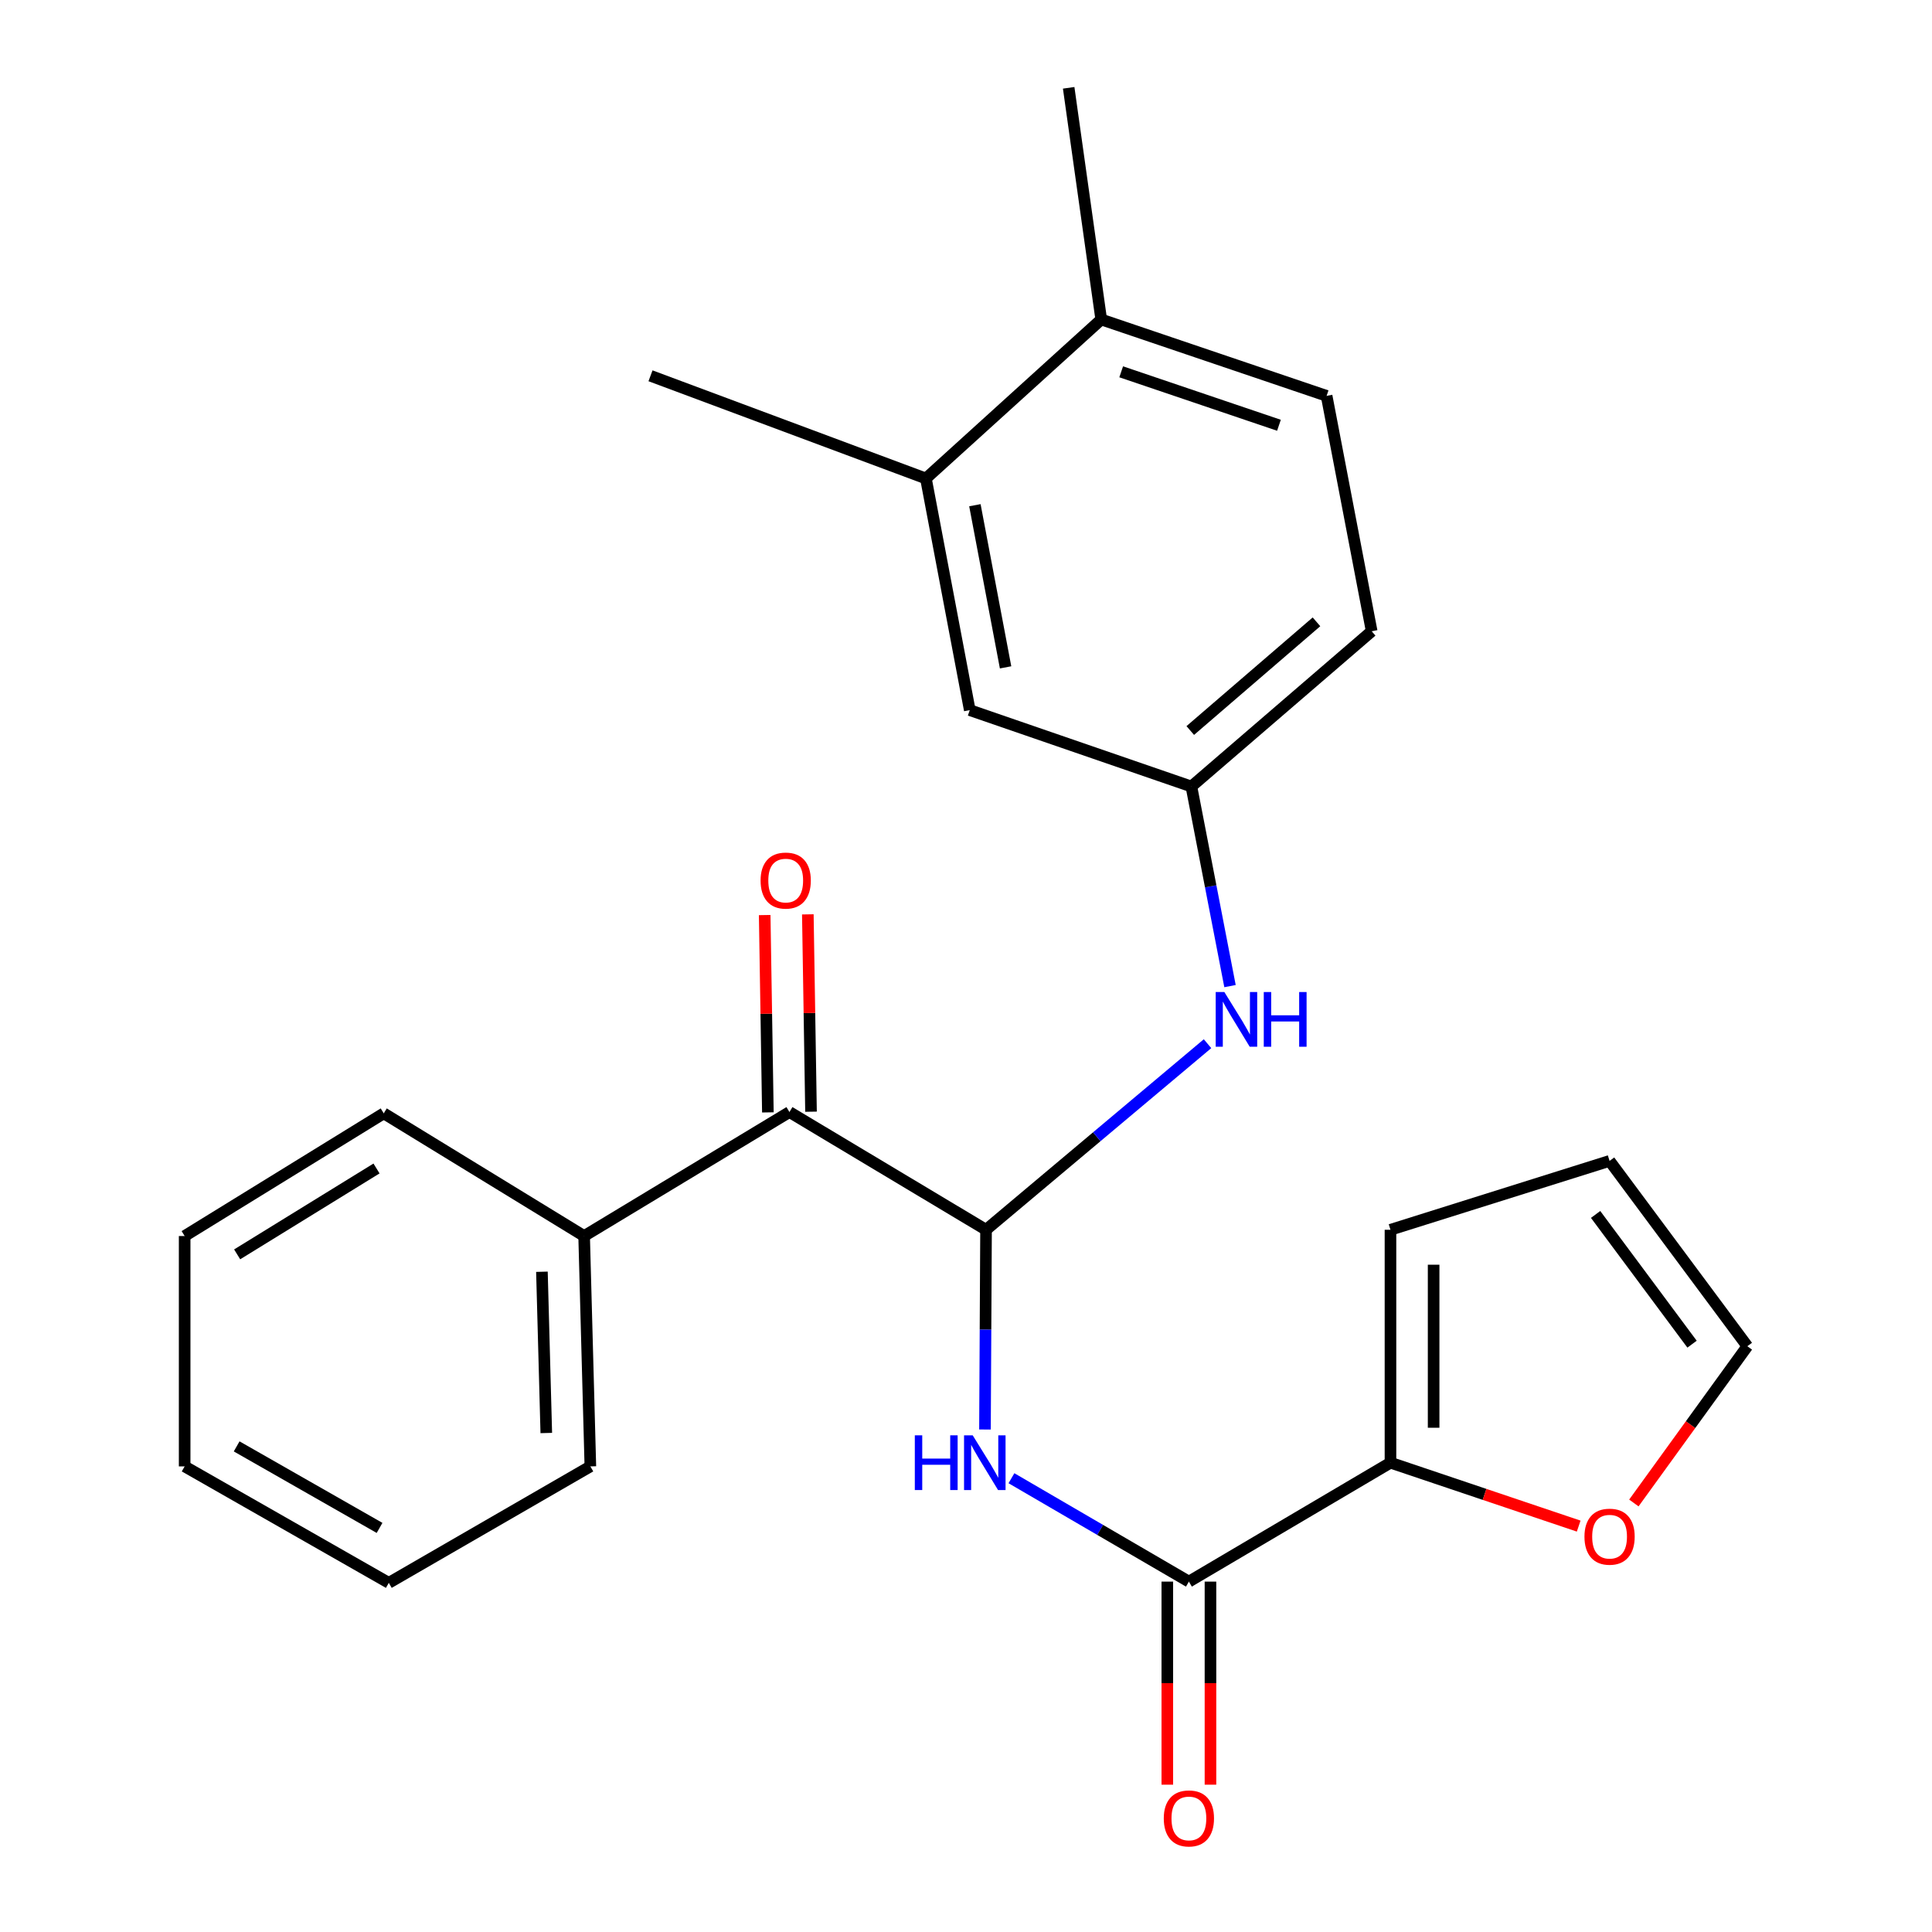 <?xml version='1.0' encoding='iso-8859-1'?>
<svg version='1.1' baseProfile='full'
              xmlns='http://www.w3.org/2000/svg'
                      xmlns:rdkit='http://www.rdkit.org/xml'
                      xmlns:xlink='http://www.w3.org/1999/xlink'
                  xml:space='preserve'
width='1000px' height='1000px' viewBox='0 0 1000 1000'>
<!-- END OF HEADER -->
<rect style='opacity:1.0;fill:#FFFFFF;stroke:none' width='1000' height='1000' x='0' y='0'> </rect>
<path class='bond-0' d='M 510.373,636.529 L 510.096,688.22' style='fill:none;fill-rule:evenodd;stroke:#000000;stroke-width:6px;stroke-linecap:butt;stroke-linejoin:miter;stroke-opacity:1' />
<path class='bond-0' d='M 510.096,688.22 L 509.82,739.91' style='fill:none;fill-rule:evenodd;stroke:#0000FF;stroke-width:6px;stroke-linecap:butt;stroke-linejoin:miter;stroke-opacity:1' />
<path class='bond-2' d='M 510.373,636.529 L 408.616,575.594' style='fill:none;fill-rule:evenodd;stroke:#000000;stroke-width:6px;stroke-linecap:butt;stroke-linejoin:miter;stroke-opacity:1' />
<path class='bond-4' d='M 510.373,636.529 L 567.693,588.372' style='fill:none;fill-rule:evenodd;stroke:#000000;stroke-width:6px;stroke-linecap:butt;stroke-linejoin:miter;stroke-opacity:1' />
<path class='bond-4' d='M 567.693,588.372 L 625.014,540.216' style='fill:none;fill-rule:evenodd;stroke:#0000FF;stroke-width:6px;stroke-linecap:butt;stroke-linejoin:miter;stroke-opacity:1' />
<path class='bond-1' d='M 523.524,765.123 L 569.446,791.881' style='fill:none;fill-rule:evenodd;stroke:#0000FF;stroke-width:6px;stroke-linecap:butt;stroke-linejoin:miter;stroke-opacity:1' />
<path class='bond-1' d='M 569.446,791.881 L 615.369,818.64' style='fill:none;fill-rule:evenodd;stroke:#000000;stroke-width:6px;stroke-linecap:butt;stroke-linejoin:miter;stroke-opacity:1' />
<path class='bond-3' d='M 615.369,818.64 L 719.706,757.084' style='fill:none;fill-rule:evenodd;stroke:#000000;stroke-width:6px;stroke-linecap:butt;stroke-linejoin:miter;stroke-opacity:1' />
<path class='bond-8' d='M 604.201,818.64 L 604.201,871.194' style='fill:none;fill-rule:evenodd;stroke:#000000;stroke-width:6px;stroke-linecap:butt;stroke-linejoin:miter;stroke-opacity:1' />
<path class='bond-8' d='M 604.201,871.194 L 604.201,923.748' style='fill:none;fill-rule:evenodd;stroke:#FF0000;stroke-width:6px;stroke-linecap:butt;stroke-linejoin:miter;stroke-opacity:1' />
<path class='bond-8' d='M 626.536,818.64 L 626.536,871.194' style='fill:none;fill-rule:evenodd;stroke:#000000;stroke-width:6px;stroke-linecap:butt;stroke-linejoin:miter;stroke-opacity:1' />
<path class='bond-8' d='M 626.536,871.194 L 626.536,923.748' style='fill:none;fill-rule:evenodd;stroke:#FF0000;stroke-width:6px;stroke-linecap:butt;stroke-linejoin:miter;stroke-opacity:1' />
<path class='bond-12' d='M 419.782,575.414 L 418.957,524.344' style='fill:none;fill-rule:evenodd;stroke:#000000;stroke-width:6px;stroke-linecap:butt;stroke-linejoin:miter;stroke-opacity:1' />
<path class='bond-12' d='M 418.957,524.344 L 418.133,473.274' style='fill:none;fill-rule:evenodd;stroke:#FF0000;stroke-width:6px;stroke-linecap:butt;stroke-linejoin:miter;stroke-opacity:1' />
<path class='bond-12' d='M 397.45,575.774 L 396.626,524.704' style='fill:none;fill-rule:evenodd;stroke:#000000;stroke-width:6px;stroke-linecap:butt;stroke-linejoin:miter;stroke-opacity:1' />
<path class='bond-12' d='M 396.626,524.704 L 395.801,473.635' style='fill:none;fill-rule:evenodd;stroke:#FF0000;stroke-width:6px;stroke-linecap:butt;stroke-linejoin:miter;stroke-opacity:1' />
<path class='bond-14' d='M 408.616,575.594 L 302.342,639.767' style='fill:none;fill-rule:evenodd;stroke:#000000;stroke-width:6px;stroke-linecap:butt;stroke-linejoin:miter;stroke-opacity:1' />
<path class='bond-5' d='M 719.706,757.084 L 768.415,773.498' style='fill:none;fill-rule:evenodd;stroke:#000000;stroke-width:6px;stroke-linecap:butt;stroke-linejoin:miter;stroke-opacity:1' />
<path class='bond-5' d='M 768.415,773.498 L 817.123,789.911' style='fill:none;fill-rule:evenodd;stroke:#FF0000;stroke-width:6px;stroke-linecap:butt;stroke-linejoin:miter;stroke-opacity:1' />
<path class='bond-9' d='M 719.706,757.084 L 719.706,636.529' style='fill:none;fill-rule:evenodd;stroke:#000000;stroke-width:6px;stroke-linecap:butt;stroke-linejoin:miter;stroke-opacity:1' />
<path class='bond-9' d='M 742.041,739.001 L 742.041,654.612' style='fill:none;fill-rule:evenodd;stroke:#000000;stroke-width:6px;stroke-linecap:butt;stroke-linejoin:miter;stroke-opacity:1' />
<path class='bond-7' d='M 636.652,510.408 L 626.655,458.751' style='fill:none;fill-rule:evenodd;stroke:#0000FF;stroke-width:6px;stroke-linecap:butt;stroke-linejoin:miter;stroke-opacity:1' />
<path class='bond-7' d='M 626.655,458.751 L 616.659,407.095' style='fill:none;fill-rule:evenodd;stroke:#000000;stroke-width:6px;stroke-linecap:butt;stroke-linejoin:miter;stroke-opacity:1' />
<path class='bond-13' d='M 845.683,777.94 L 875.053,737.373' style='fill:none;fill-rule:evenodd;stroke:#FF0000;stroke-width:6px;stroke-linecap:butt;stroke-linejoin:miter;stroke-opacity:1' />
<path class='bond-13' d='M 875.053,737.373 L 904.423,696.806' style='fill:none;fill-rule:evenodd;stroke:#000000;stroke-width:6px;stroke-linecap:butt;stroke-linejoin:miter;stroke-opacity:1' />
<path class='bond-6' d='M 479.254,247.666 L 501.948,367.563' style='fill:none;fill-rule:evenodd;stroke:#000000;stroke-width:6px;stroke-linecap:butt;stroke-linejoin:miter;stroke-opacity:1' />
<path class='bond-6' d='M 504.603,261.497 L 520.488,345.425' style='fill:none;fill-rule:evenodd;stroke:#000000;stroke-width:6px;stroke-linecap:butt;stroke-linejoin:miter;stroke-opacity:1' />
<path class='bond-18' d='M 479.254,247.666 L 336.7,194.51' style='fill:none;fill-rule:evenodd;stroke:#000000;stroke-width:6px;stroke-linecap:butt;stroke-linejoin:miter;stroke-opacity:1' />
<path class='bond-25' d='M 479.254,247.666 L 569.993,165.364' style='fill:none;fill-rule:evenodd;stroke:#000000;stroke-width:6px;stroke-linecap:butt;stroke-linejoin:miter;stroke-opacity:1' />
<path class='bond-10' d='M 616.659,407.095 L 501.948,367.563' style='fill:none;fill-rule:evenodd;stroke:#000000;stroke-width:6px;stroke-linecap:butt;stroke-linejoin:miter;stroke-opacity:1' />
<path class='bond-17' d='M 616.659,407.095 L 709.979,326.729' style='fill:none;fill-rule:evenodd;stroke:#000000;stroke-width:6px;stroke-linecap:butt;stroke-linejoin:miter;stroke-opacity:1' />
<path class='bond-17' d='M 616.083,378.116 L 681.406,321.86' style='fill:none;fill-rule:evenodd;stroke:#000000;stroke-width:6px;stroke-linecap:butt;stroke-linejoin:miter;stroke-opacity:1' />
<path class='bond-15' d='M 719.706,636.529 L 833.114,600.881' style='fill:none;fill-rule:evenodd;stroke:#000000;stroke-width:6px;stroke-linecap:butt;stroke-linejoin:miter;stroke-opacity:1' />
<path class='bond-11' d='M 569.993,165.364 L 686.652,204.896' style='fill:none;fill-rule:evenodd;stroke:#000000;stroke-width:6px;stroke-linecap:butt;stroke-linejoin:miter;stroke-opacity:1' />
<path class='bond-11' d='M 580.324,192.447 L 661.985,220.119' style='fill:none;fill-rule:evenodd;stroke:#000000;stroke-width:6px;stroke-linecap:butt;stroke-linejoin:miter;stroke-opacity:1' />
<path class='bond-19' d='M 569.993,165.364 L 553.143,45.455' style='fill:none;fill-rule:evenodd;stroke:#000000;stroke-width:6px;stroke-linecap:butt;stroke-linejoin:miter;stroke-opacity:1' />
<path class='bond-27' d='M 904.423,696.806 L 833.114,600.881' style='fill:none;fill-rule:evenodd;stroke:#000000;stroke-width:6px;stroke-linecap:butt;stroke-linejoin:miter;stroke-opacity:1' />
<path class='bond-27' d='M 875.802,695.742 L 825.886,628.594' style='fill:none;fill-rule:evenodd;stroke:#000000;stroke-width:6px;stroke-linecap:butt;stroke-linejoin:miter;stroke-opacity:1' />
<path class='bond-20' d='M 302.342,639.767 L 305.568,759.007' style='fill:none;fill-rule:evenodd;stroke:#000000;stroke-width:6px;stroke-linecap:butt;stroke-linejoin:miter;stroke-opacity:1' />
<path class='bond-20' d='M 280.5,658.257 L 282.759,741.725' style='fill:none;fill-rule:evenodd;stroke:#000000;stroke-width:6px;stroke-linecap:butt;stroke-linejoin:miter;stroke-opacity:1' />
<path class='bond-21' d='M 302.342,639.767 L 198.625,576.264' style='fill:none;fill-rule:evenodd;stroke:#000000;stroke-width:6px;stroke-linecap:butt;stroke-linejoin:miter;stroke-opacity:1' />
<path class='bond-16' d='M 686.652,204.896 L 709.979,326.729' style='fill:none;fill-rule:evenodd;stroke:#000000;stroke-width:6px;stroke-linecap:butt;stroke-linejoin:miter;stroke-opacity:1' />
<path class='bond-23' d='M 305.568,759.007 L 201.243,819.285' style='fill:none;fill-rule:evenodd;stroke:#000000;stroke-width:6px;stroke-linecap:butt;stroke-linejoin:miter;stroke-opacity:1' />
<path class='bond-22' d='M 198.625,576.264 L 95.577,639.767' style='fill:none;fill-rule:evenodd;stroke:#000000;stroke-width:6px;stroke-linecap:butt;stroke-linejoin:miter;stroke-opacity:1' />
<path class='bond-22' d='M 194.885,604.803 L 122.752,649.256' style='fill:none;fill-rule:evenodd;stroke:#000000;stroke-width:6px;stroke-linecap:butt;stroke-linejoin:miter;stroke-opacity:1' />
<path class='bond-24' d='M 95.577,639.767 L 95.577,759.007' style='fill:none;fill-rule:evenodd;stroke:#000000;stroke-width:6px;stroke-linecap:butt;stroke-linejoin:miter;stroke-opacity:1' />
<path class='bond-26' d='M 201.243,819.285 L 95.577,759.007' style='fill:none;fill-rule:evenodd;stroke:#000000;stroke-width:6px;stroke-linecap:butt;stroke-linejoin:miter;stroke-opacity:1' />
<path class='bond-26' d='M 196.46,790.843 L 122.494,748.649' style='fill:none;fill-rule:evenodd;stroke:#000000;stroke-width:6px;stroke-linecap:butt;stroke-linejoin:miter;stroke-opacity:1' />
<path  class='atom-1' d='M 473.508 742.924
L 477.348 742.924
L 477.348 754.964
L 491.828 754.964
L 491.828 742.924
L 495.668 742.924
L 495.668 771.244
L 491.828 771.244
L 491.828 758.164
L 477.348 758.164
L 477.348 771.244
L 473.508 771.244
L 473.508 742.924
' fill='#0000FF'/>
<path  class='atom-1' d='M 503.468 742.924
L 512.748 757.924
Q 513.668 759.404, 515.148 762.084
Q 516.628 764.764, 516.708 764.924
L 516.708 742.924
L 520.468 742.924
L 520.468 771.244
L 516.588 771.244
L 506.628 754.844
Q 505.468 752.924, 504.228 750.724
Q 503.028 748.524, 502.668 747.844
L 502.668 771.244
L 498.988 771.244
L 498.988 742.924
L 503.468 742.924
' fill='#0000FF'/>
<path  class='atom-5' d='M 633.726 513.477
L 643.006 528.477
Q 643.926 529.957, 645.406 532.637
Q 646.886 535.317, 646.966 535.477
L 646.966 513.477
L 650.726 513.477
L 650.726 541.797
L 646.846 541.797
L 636.886 525.397
Q 635.726 523.477, 634.486 521.277
Q 633.286 519.077, 632.926 518.397
L 632.926 541.797
L 629.246 541.797
L 629.246 513.477
L 633.726 513.477
' fill='#0000FF'/>
<path  class='atom-5' d='M 654.126 513.477
L 657.966 513.477
L 657.966 525.517
L 672.446 525.517
L 672.446 513.477
L 676.286 513.477
L 676.286 541.797
L 672.446 541.797
L 672.446 528.717
L 657.966 528.717
L 657.966 541.797
L 654.126 541.797
L 654.126 513.477
' fill='#0000FF'/>
<path  class='atom-6' d='M 820.114 795.38
Q 820.114 788.58, 823.474 784.78
Q 826.834 780.98, 833.114 780.98
Q 839.394 780.98, 842.754 784.78
Q 846.114 788.58, 846.114 795.38
Q 846.114 802.26, 842.714 806.18
Q 839.314 810.06, 833.114 810.06
Q 826.874 810.06, 823.474 806.18
Q 820.114 802.3, 820.114 795.38
M 833.114 806.86
Q 837.434 806.86, 839.754 803.98
Q 842.114 801.06, 842.114 795.38
Q 842.114 789.82, 839.754 787.02
Q 837.434 784.18, 833.114 784.18
Q 828.794 784.18, 826.434 786.98
Q 824.114 789.78, 824.114 795.38
Q 824.114 801.1, 826.434 803.98
Q 828.794 806.86, 833.114 806.86
' fill='#FF0000'/>
<path  class='atom-9' d='M 602.369 941.21
Q 602.369 934.41, 605.729 930.61
Q 609.089 926.81, 615.369 926.81
Q 621.649 926.81, 625.009 930.61
Q 628.369 934.41, 628.369 941.21
Q 628.369 948.09, 624.969 952.01
Q 621.569 955.89, 615.369 955.89
Q 609.129 955.89, 605.729 952.01
Q 602.369 948.13, 602.369 941.21
M 615.369 952.69
Q 619.689 952.69, 622.009 949.81
Q 624.369 946.89, 624.369 941.21
Q 624.369 935.65, 622.009 932.85
Q 619.689 930.01, 615.369 930.01
Q 611.049 930.01, 608.689 932.81
Q 606.369 935.61, 606.369 941.21
Q 606.369 946.93, 608.689 949.81
Q 611.049 952.69, 615.369 952.69
' fill='#FF0000'/>
<path  class='atom-13' d='M 393.68 455.776
Q 393.68 448.976, 397.04 445.176
Q 400.4 441.376, 406.68 441.376
Q 412.96 441.376, 416.32 445.176
Q 419.68 448.976, 419.68 455.776
Q 419.68 462.656, 416.28 466.576
Q 412.88 470.456, 406.68 470.456
Q 400.44 470.456, 397.04 466.576
Q 393.68 462.696, 393.68 455.776
M 406.68 467.256
Q 411 467.256, 413.32 464.376
Q 415.68 461.456, 415.68 455.776
Q 415.68 450.216, 413.32 447.416
Q 411 444.576, 406.68 444.576
Q 402.36 444.576, 400 447.376
Q 397.68 450.176, 397.68 455.776
Q 397.68 461.496, 400 464.376
Q 402.36 467.256, 406.68 467.256
' fill='#FF0000'/>
</svg>
